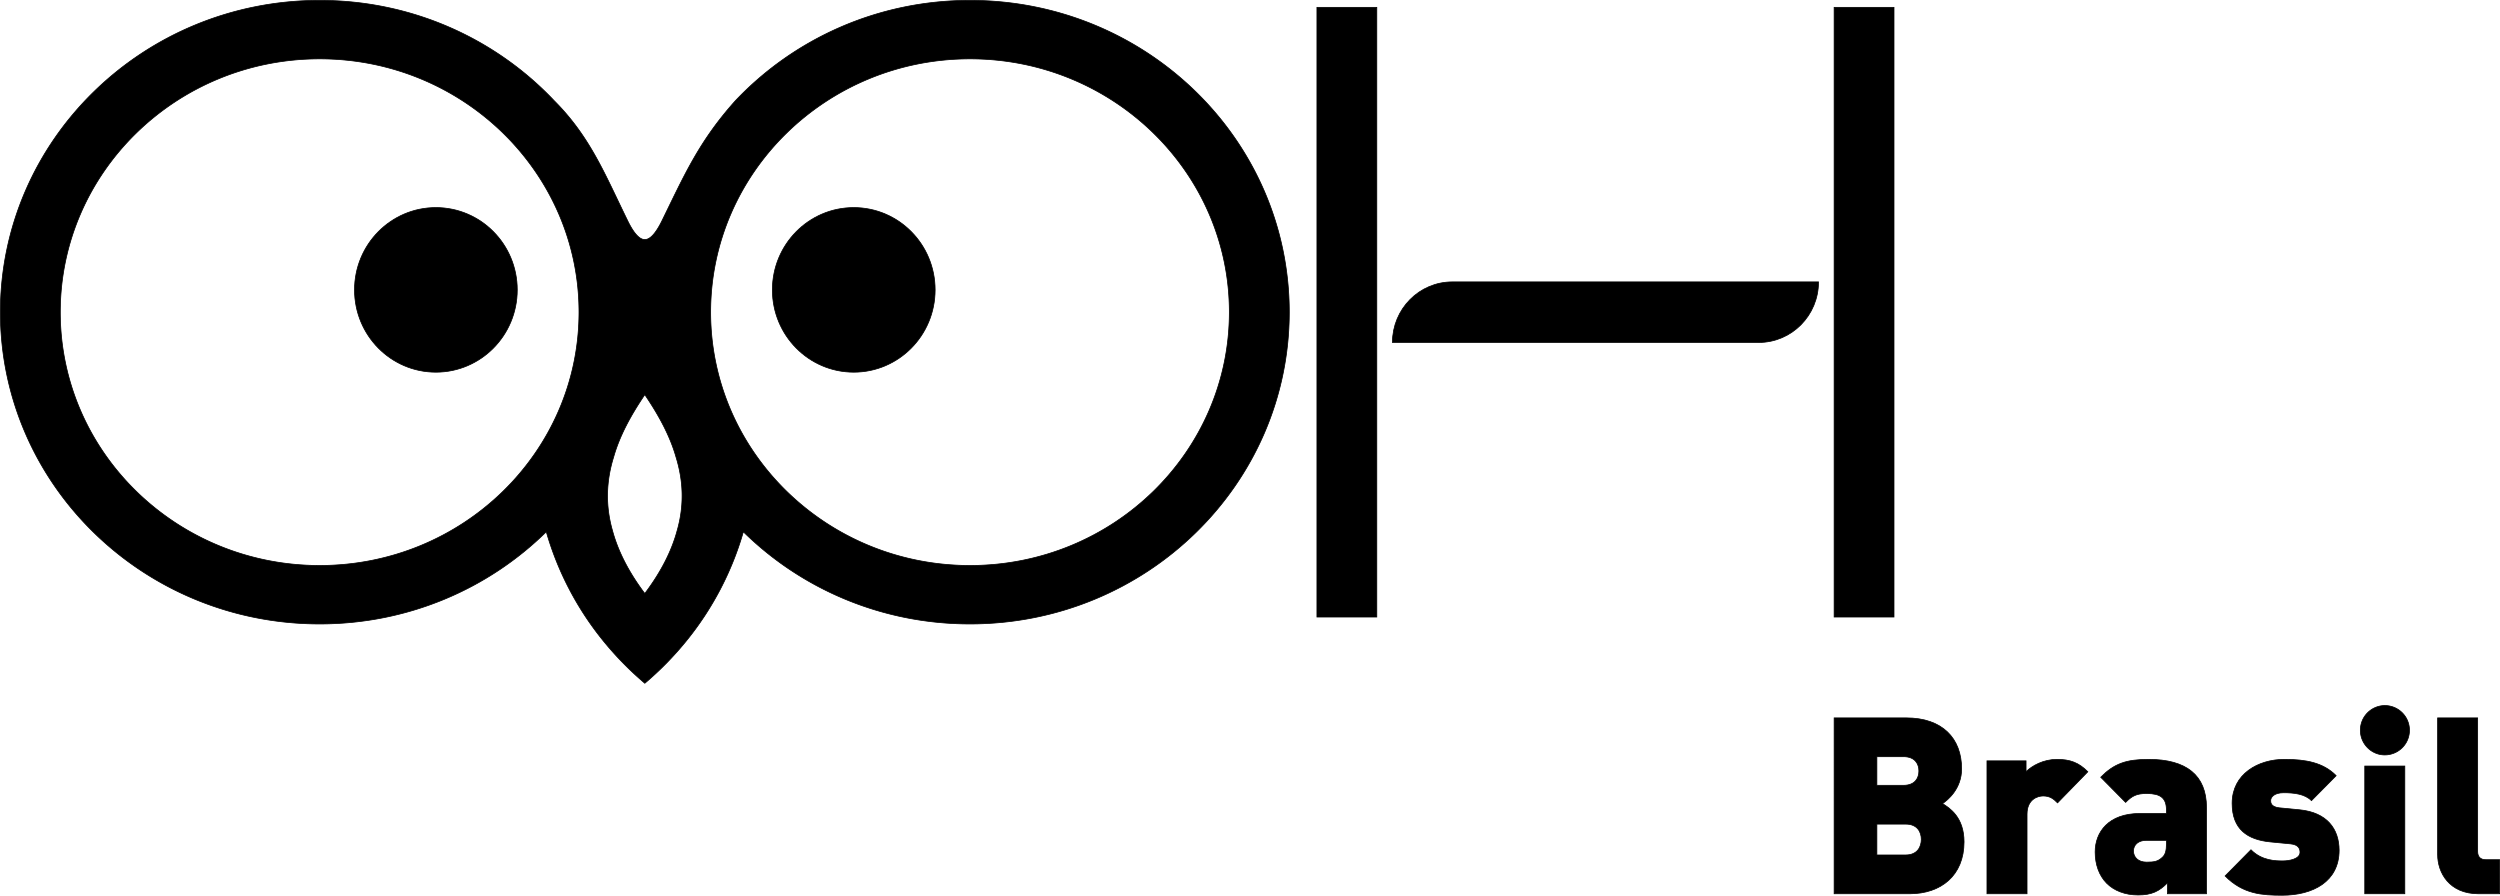 <?xml version="1.0" encoding="UTF-8"?>
<svg xmlns="http://www.w3.org/2000/svg" id="Layer_1" data-name="Layer 1" viewBox="0 0 3363.58 1204.99">
  <defs>
    <style>.cls-1{stroke:#000;stroke-miterlimit:10;}</style>
  </defs>
  <path class="cls-1" d="M2731.78,1188.69c7.22-5,25.65-20,25.65-46.86,0-40.91-25.95-68.47-74.59-68.47h-96.93V1310h101.85c41.74,0,72.95-24.58,72.95-69.8C2760.71,1207,2741.31,1194.67,2731.78,1188.69Zm-88.37-63.15h35.82c15.79,0,20.71,10,20.71,19.26s-4.92,19.3-20.71,19.3h-35.82Zm38.76,132.28h-38.76v-41.54h38.76c15.79,0,21,10.64,21,20.6S2698,1257.82,2682.17,1257.82Z" transform="translate(-118.21 -107.5)"></path>
  <path class="cls-1" d="M2885.83,1129.18c-18.4,0-33.81,8.66-41.71,16.62v-14.61h-52.58V1310h53.89V1203c0-20.27,14.45-24.59,21.67-24.59,9.2,0,14.15,4,19.4,9.3l40.74-41.88C2915.06,1133.53,2903.26,1129.18,2885.83,1129.18Z" transform="translate(-118.21 -107.5)"></path>
  <path class="cls-1" d="M3009,1129.18c-29.9,0-46.33,5.66-64.42,24l33.51,33.88c8.56-8.63,14.45-11.94,28.27-11.94,18.73,0,26.62,6,26.62,22.25V1202H2997.2c-42,0-60.11,24.92-60.11,51.81,0,16.66,5.25,31.61,15.42,41.91,9.87,10,24.65,15.92,42.38,15.92,18.73,0,28.6-5.29,39.43-16.26V1310h52.58V1194C3086.9,1150.46,3059.64,1129.18,3009,1129.18Zm24,113.69c0,8.63-1.3,14.28-5.29,17.93-5.88,5.65-10.83,6.66-21.33,6.66-11.81,0-17.73-7-17.73-15,0-8.32,6.55-14.31,17.06-14.31H3033Z" transform="translate(-118.21 -107.5)"></path>
  <path class="cls-1" d="M3212.06,1197l-27.26-2.64c-12.14-1.34-11.51-8-11.51-10,0-4,4.29-10.3,17.43-10.3,13.78,0,28.56,1.64,37.43,10.64l33.21-33.58c-17.42-17.6-40.74-21.95-69.67-21.95-35.15,0-70.31,19.64-70.31,59.17,0,34.92,20.71,48.87,51.28,51.88l27.26,2.64c10.5,1,12.81,6.32,12.81,11.31,0,9.3-15.12,11.64-23,11.64-9.2,0-28.27,0-43-15l-34.82,35.26c24.32,24.58,50.27,25.92,76.9,25.92,41.07,0,76.53-18.3,76.53-60.51C3265.28,1222.93,3249.19,1200.65,3212.06,1197Z" transform="translate(-118.21 -107.5)"></path>
  <rect class="cls-1" x="3181.63" y="1030.66" width="53.88" height="171.82"></rect>
  <path class="cls-1" d="M3326.77,1056.75a33.14,33.14,0,0,0-32.85,33.21c0,18.3,14.79,33.25,32.85,33.25a33.23,33.23,0,0,0,0-66.46Z" transform="translate(-118.21 -107.5)"></path>
  <path class="cls-1" d="M3462.56,1264.14c-7.22,0-10.84-4-10.84-11V1073.36h-53.85v183.79c0,24.59,15.76,52.85,54.86,52.85h28.56v-45.86Z" transform="translate(-118.21 -107.5)"></path>
  <rect class="cls-1" x="1771.85" y="9.89" width="80.54" height="820.27"></rect>
  <rect class="cls-1" x="2467.7" y="9.89" width="80.54" height="820.27"></rect>
  <ellipse class="cls-1" cx="586.46" cy="390.01" rx="109.47" ry="110.74"></ellipse>
  <ellipse class="cls-1" cx="1148.67" cy="390.01" rx="109.47" ry="110.74"></ellipse>
  <path class="cls-1" d="M1423.26,108c-124.76,0-237,52-315.54,134.93-48.9,54.52-68.71,100-99.08,162-6.62,13.45-13.44,22.41-20,24.45a12.49,12.49,0,0,1-5.79,0c-6.52-2-13.35-11-19.93-24.45-30.38-61.91-50.44-113.18-99-161.82C785.45,160.05,673.13,108,548.31,108c-237.25,0-429.6,187.81-429.6,419.5S311.06,947,548.31,947c119.2,0,227.07-47.46,304.9-124a414.1,414.1,0,0,0,76.73,146.8,429.44,429.44,0,0,0,55.83,57,427.14,427.14,0,0,0,55.85-57A415.07,415.07,0,0,0,1118.35,823c77.83,76.56,185.7,124,304.91,124,237.24,0,429.6-187.84,429.6-419.53S1660.5,108,1423.26,108ZM548.36,868.33h-.16c-192.69-.09-348.87-152.64-348.87-340.83S355.51,186.76,548.2,186.68h.16C741,186.76,897.22,339.31,897.22,527.5S741,868.24,548.36,868.33Zm481-47.33c-7.22,27-21.2,55.09-42.91,84.09a4.83,4.83,0,0,1-.7.6,6.37,6.37,0,0,1-.71-.6c-21.67-29-35.65-57.06-42.88-84.09-9.63-33.88-8.26-66.69,1.64-98.5,8-28.36,22.88-55.76,41.95-84,19.09,28.19,33.91,55.59,42,84C1037.61,754.31,1039,787.12,1029.38,821Zm394,47.33h-.16c-192.68-.09-348.86-152.64-348.86-340.83s156.18-340.74,348.86-340.82h.16c192.68.08,348.86,152.63,348.86,340.82S1616.1,868.24,1423.42,868.33Z" transform="translate(-118.21 -107.5)"></path>
  <path class="cls-1" d="M1991.64,568.28h492.71c44.49,0,80.55-36.49,80.55-81.51H2072.21C2027.73,486.77,1991.64,523.26,1991.64,568.28Z" transform="translate(-118.21 -107.5)"></path>
</svg>
